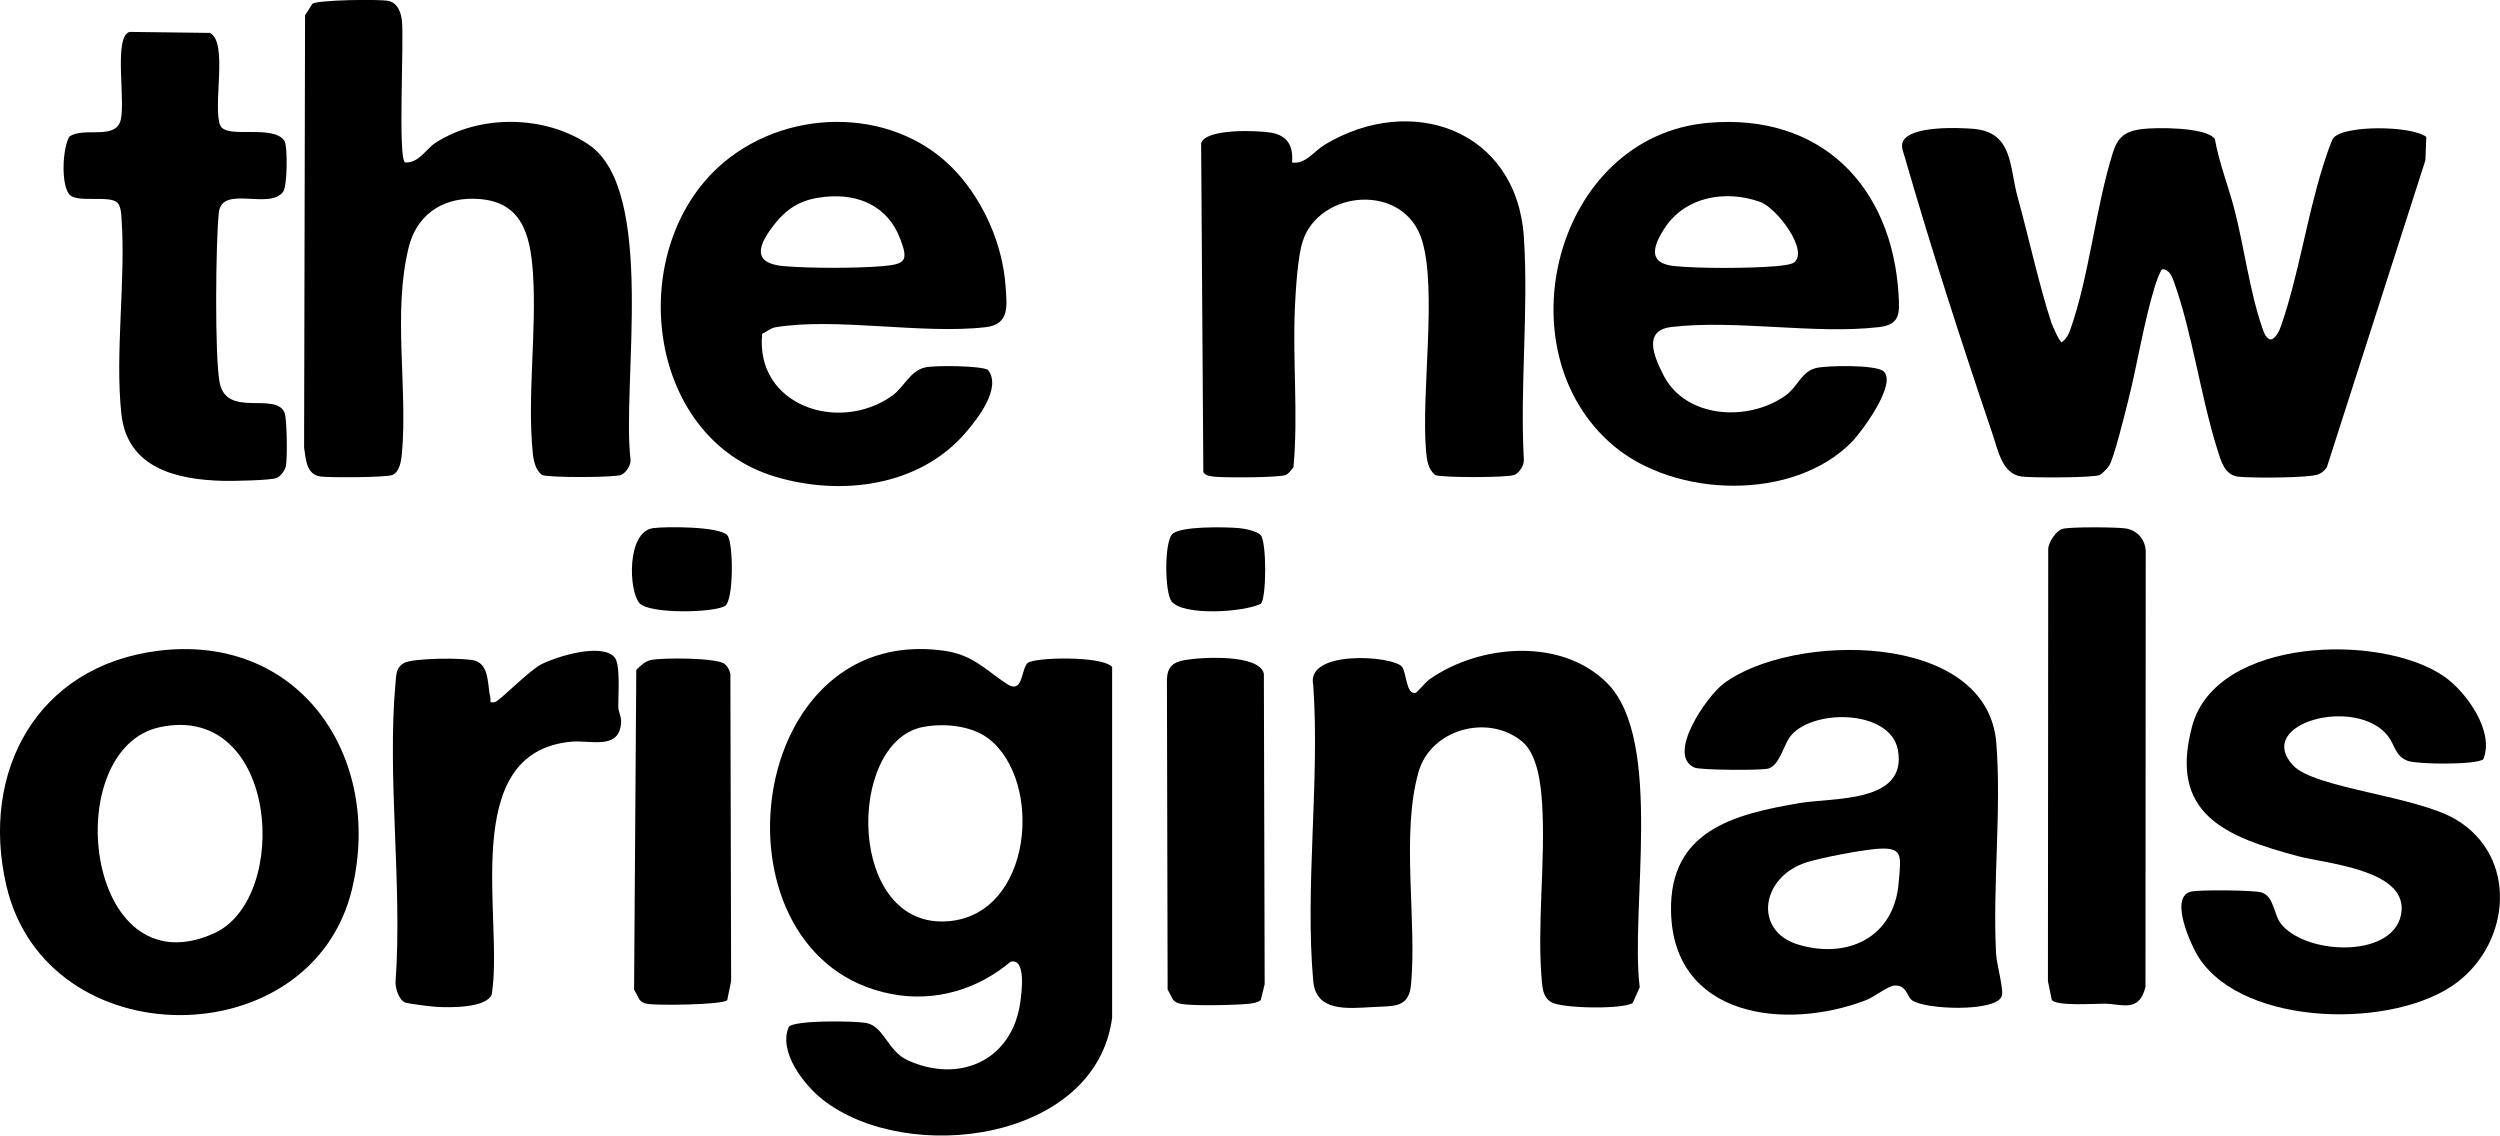 <?xml version="1.0" encoding="UTF-8"?>
<svg id="Ebene_2" data-name="Ebene 2" xmlns="http://www.w3.org/2000/svg" viewBox="0 0 499.26 226.77">
  <g id="Ebene_1-2" data-name="Ebene 1">
    <g id="zwVnal">
      <g>
        <path d="M442.31,27.75c.86,4.8,2.69,9.39,3.91,14.06,1.91,7.36,3.1,16.6,5.57,23.66.27.78.79,2.54,1.96,2.29.95-.66,1.35-1.48,1.73-2.54,3.48-9.86,5.2-21.74,8.36-31.82.36-1.14,1.64-5.17,2.12-5.8,1.97-2.64,15.54-2.56,18.58-.26l-.18,4.67-19.68,61.3c-.37.59-1.01,1.12-1.65,1.4-1.82.78-13.47.77-16.01.49-2.77-.3-3.5-3.17-4.23-5.51-3.32-10.56-4.96-23.11-8.63-33.38-.39-1.08-.94-2.5-2.32-2.55-.34,0-1.31,2.77-1.5,3.39-2.26,7.39-3.51,15.73-5.42,23.2-.63,2.48-2.76,11.21-3.74,12.69-.3.45-1.41,1.62-1.84,1.81-1.31.59-13.41.58-15.53.33-3.98-.47-4.75-5.14-5.95-8.67-6.01-17.73-12.27-37.06-17.43-55.01-.29-1-.9-2.3-.39-3.3,1.6-3.09,10.96-2.73,14.06-2.47,7.95.67,7.14,7.55,8.84,13.68,2.2,7.95,4.19,17.23,6.7,24.96.23.72,1.69,3.97,2.09,3.98.93-.69,1.34-1.46,1.72-2.53,3.8-10.74,5.05-24.38,8.5-35.34.96-3.06,2.41-4.26,5.66-4.69,2.88-.38,12.96-.44,14.69,1.95Z"/>
        <path d="M222.1,203.22c-3.22,24.74-40.86,29.62-57.79,16.39-3.77-2.95-8.97-9.64-6.76-14.58,1.32-1.33,13.05-1.16,15.39-.75,3.59.63,4.29,5.62,8.36,7.47,10.43,4.74,20.89-.09,22.46-11.64.24-1.75,1.24-8.86-1.93-8.05-6.67,5.59-15.11,8.09-23.73,6.46-37.14-7.04-30.16-73.94,10.16-68.61,6.08.8,8.39,3.78,12.81,6.67,3.27,2.14,2.8-2.79,4.12-4.15,1.14-1.18,15.03-1.52,16.91.78v70.01ZM184.18,145.21c-15.27,3.17-15.02,40.5,5.27,38.76,16.8-1.44,18.95-27.99,7.98-36.45-3.44-2.66-9.08-3.17-13.26-2.3Z"/>
        <path d="M80.85,32.44c2.72.24,4.27-2.73,6.12-3.92,8.85-5.72,21.87-5.55,30.61.37,13.59,9.21,6.53,48.24,8.35,62.94.06,1.1-.89,2.57-1.87,3-1.28.57-14.74.58-15.83.02-1.26-.99-1.66-2.72-1.82-4.27-1.17-11.24.79-24.45.03-35.95-.54-8.18-2.38-14.8-11.9-14.94-6.52-.1-11.37,3.45-12.91,9.66-3.25,13.08-.17,28.03-1.37,41.25-.13,1.41-.43,3.56-1.85,4.24-1.12.53-12.44.56-14.34.33-2.85-.34-2.99-3.34-3.34-5.79l.19-86.33,1.48-2.31c1.27-.77,13.18-.93,15.09-.57s2.57,2.22,2.77,3.93c.46,4.01-.82,27.11.6,28.33Z"/>
        <path d="M381.77,199.7c-1.01-.81-1.01-3.03-3.46-2.88-1.3.08-3.94,2.26-5.67,2.92-16.11,6.17-38.53,3.44-38.93-17.75-.3-16.18,12.65-19.4,25.74-21.62,6.66-1.13,21.5.05,19.57-10.58-1.51-8.31-17.65-8.29-21.67-2.48-1.14,1.65-2.07,5.55-4.18,6.17-1.4.41-13.6.33-14.78-.19-5.69-2.52,2.46-14.22,5.77-16.73,13.52-10.25,52.75-10.73,54.51,11.85,1.06,13.5-.76,28.39-.05,42.06.1,1.99,1.53,7.05,1.17,8.37-.91,3.37-15.64,2.8-18.02.87ZM374.15,169.59c-3.14.31-10.32,1.68-13.25,2.58-9.27,2.86-10.79,13.73-1.84,16.45,9.87,3,19.16-1.4,20.1-12.2.5-5.83,1.04-7.43-5.01-6.84Z"/>
        <path d="M369.83,88.24c-11.64,11.89-35.19,11.21-47.57.8-22.54-18.95-11.76-61.82,18.86-64.51,22.41-1.97,36.75,12.52,38.04,34.39.21,3.64.32,5.91-3.94,6.41-12.78,1.48-28.67-1.54-41.43-.03-5.79.69-3.44,5.95-1.62,9.56,4.4,8.76,17.02,9.43,24.43,4.11,2.46-1.77,3.15-4.78,6.09-5.48,2.23-.53,11.9-.67,13.44.64,2.82,2.4-4.27,12.03-6.3,14.11ZM358.32,52.39c2.92-2.42-3.51-10.89-6.81-12.07-6.88-2.45-14.99-1.09-19.12,5.31-2.44,3.78-3.23,7,2.04,7.51s14.83.45,20.11.03c.89-.07,3.21-.3,3.78-.78Z"/>
        <path d="M191.27,34.66c5.32,5.99,8.95,14.22,9.54,22.42.28,3.98.88,7.7-3.97,8.26-12.63,1.46-29.95-1.99-41.99.02-.93.15-1.79.91-2.64,1.31-1.43,14.35,15.38,19.96,26.01,12.32,2.3-1.66,3.53-4.95,6.56-5.62,1.93-.43,10.97-.36,12.51.48,2.8,3.56-1.95,9.63-4.4,12.5-9.24,10.8-24.9,12.8-38.1,8.84-26.23-7.87-30.13-46.01-10.3-62.72,13.4-11.29,34.99-11.06,46.78,2.2ZM164.73,39.31c-4.37.45-7.18,1.91-9.92,5.3-3.32,4.13-4.93,8,1.81,8.55,5.19.43,14.34.43,19.53,0,4.78-.39,5.28-1.13,3.62-5.49-2.49-6.52-8.33-9.05-15.04-8.36Z"/>
        <path d="M31.37,129.99c28.48-3.67,45.19,21.14,38.95,47.48-7.98,33.68-61.03,33.86-69.05-.61-5.29-22.73,6.13-43.78,30.1-46.86ZM31.97,145.21c-20.32,4.29-15.1,52.78,10.75,41.19,15.44-6.92,12.92-46.18-10.75-41.19Z"/>
        <path d="M326.04,200.31c-2,1.28-14.03,1.11-16.24-.17-1.56-.9-1.74-2.6-1.89-4.2-1.01-11.21.77-23.97.06-35.37-.24-3.85-.89-9.88-3.97-12.46-6.73-5.63-18.27-2.56-20.72,6.08-3.51,12.38-.32,29.45-1.48,42.35-.43,4.76-3.25,4.33-7.61,4.57-5.09.28-11.37,1.02-11.93-5.17-1.69-18.79,1.34-40.06,0-59.11-1.58-7.16,15.96-5.89,17.73-3.67.88,1.11.82,5.63,2.68,5.21.38-.09,2.01-2.15,2.79-2.69,10.01-7.06,26.52-8.43,35.6.85,11.23,11.48,4.45,45.32,6.4,60.63l-1.41,3.15Z"/>
        <path d="M258.02,32.45c2.72.41,4.37-2.25,6.51-3.54,17.25-10.41,38.35-3.09,39.79,18.43.97,14.44-.8,29.94,0,44.5.06,1.1-.89,2.57-1.87,3-1.28.57-14.74.58-15.83.02-1.46-1.16-1.69-3.09-1.84-4.86-.97-11.58,2.21-31.79-.75-41.86-3.46-11.76-20.6-10.31-23.9.12-.99,3.13-1.37,9.61-1.53,13.08-.49,10.6.68,21.37-.29,31.98-.41.5-.95,1.27-1.52,1.52-1.26.56-12.37.59-14.32.35-.86-.11-1.57-.14-2.16-.88l-.44-65.7c.9-3,11.39-2.58,14.05-2.1,3.31.59,4.38,2.78,4.1,5.95Z"/>
        <path d="M495.92,151.63c-1.38,1.14-12.92,1.03-14.98.35-2.59-.85-2.67-3.25-4.09-5.04-6.27-7.94-26.65-2.58-18.96,5.87,4.23,4.64,24.69,6.1,32.64,10.89,12.3,7.41,10.87,24.27.25,32.42-12.32,9.45-42.52,9.04-51.61-4.8-1.56-2.38-5.99-11.99-1.74-13.24,1.47-.43,12.74-.33,14.22.15,2.57.83,2.36,4.46,3.97,6.38,5.27,6.33,23.25,6.76,23.99-2.77.63-8.24-15.25-9.39-20.7-10.86-14.31-3.86-25.93-8.3-21.11-26.03s37.71-18.59,50.3-9.86c4.44,3.08,10.14,11.02,7.82,16.54Z"/>
        <path d="M23.48,40.5c-1.57-1.57-7.68,0-9.45-1.5-1.9-1.61-1.61-9.45-.15-11.74,2.73-1.89,8.59.53,10.04-2.74s-1.44-17.07,1.94-18.15l16.04.2c3.76,1.79.46,14.79,2.12,18.58,1.52,2.63,10.6-.39,12.81,3.02.64,1.26.55,8.94-.27,10.1-2.69,3.78-12.24-1.44-12.86,4.19s-.85,28.87.17,33.98c1.4,7.06,11.09,1.75,12.94,5.93.52,1.18.58,9.15.3,10.63-.17.9-1.03,2.09-1.83,2.44-1.12.5-8.82.63-10.64.59-9.27-.22-19.22-2.47-20.4-13.36-1.32-12.12.9-26.57.03-39-.08-1.11-.1-2.23-.78-3.18Z"/>
        <path d="M409.76,199.72l-.78-3.79.06-86.44c.17-1.33,1.56-3.49,2.83-3.87,1.47-.43,10.83-.37,12.63-.09,2.32.36,3.9,2.18,4.01,4.52l-.05,87.04c-1.25,5.2-4.71,3.39-8.16,3.35-2.07-.02-9.5.53-10.54-.73Z"/>
        <path d="M122.7,131.22c1.26,1.34.74,7.68.77,9.89.01.98.61,1.96.57,3-.21,5.82-6.04,3.63-10,4.01-22.76,2.16-13.36,35.56-15.85,50.52-1.19,2.7-8.32,2.58-10.94,2.44-1.03-.05-5.84-.64-6.4-.9-1.21-.56-1.97-2.94-1.85-4.24,1.38-19.23-1.74-40.78,0-59.72.15-1.61.12-2.92,1.67-3.81,1.74-1.01,12.2-1.11,14.23-.46,2.88.93,2.43,4.95,3.02,7.34.17.68-.44,1.14.91.92.86-.14,6.94-6.43,9.42-7.63,3.1-1.5,11.77-4.22,14.46-1.36Z"/>
        <path d="M251.79,199.73c-.76.54-1.68.67-2.59.75-2.74.25-10.98.45-13.39-.01-.65-.12-1.17-.32-1.57-.87l-1.06-1.99-.14-61.98c.1-2.44,1.21-3.38,3.51-3.8,3.32-.61,14.97-1.26,15.85,2.72l.16,61.99-.78,3.18Z"/>
        <path d="M145.24,199.72c-.8.97-14.08,1.11-15.98.75-.65-.12-1.17-.32-1.57-.87l-1.06-1.99.44-63.84c.81-.8,1.75-1.71,2.91-1.96,2.25-.5,13.28-.49,14.77.81.59.51.92,1.19,1.11,1.94l.15,61.38-.78,3.79Z"/>
        <path d="M145.23,106.87c1.25,1.33,1.35,13.08-.46,14.15-2.35,1.39-15.18,1.61-17.07-.57-2.18-2.51-2.55-14.28,2.74-14.98,2.63-.35,13.14-.35,14.79,1.4Z"/>
        <path d="M251.77,106.87c1.19,1.26,1.18,12.58.02,13.71-3.5,1.72-15.53,2.45-17.82-.48-1.39-1.79-1.47-11.77.12-13.42s10.65-1.45,13.3-1.22c1.2.11,3.59.57,4.38,1.4Z"/>
      </g>
    </g>
  </g>
</svg>